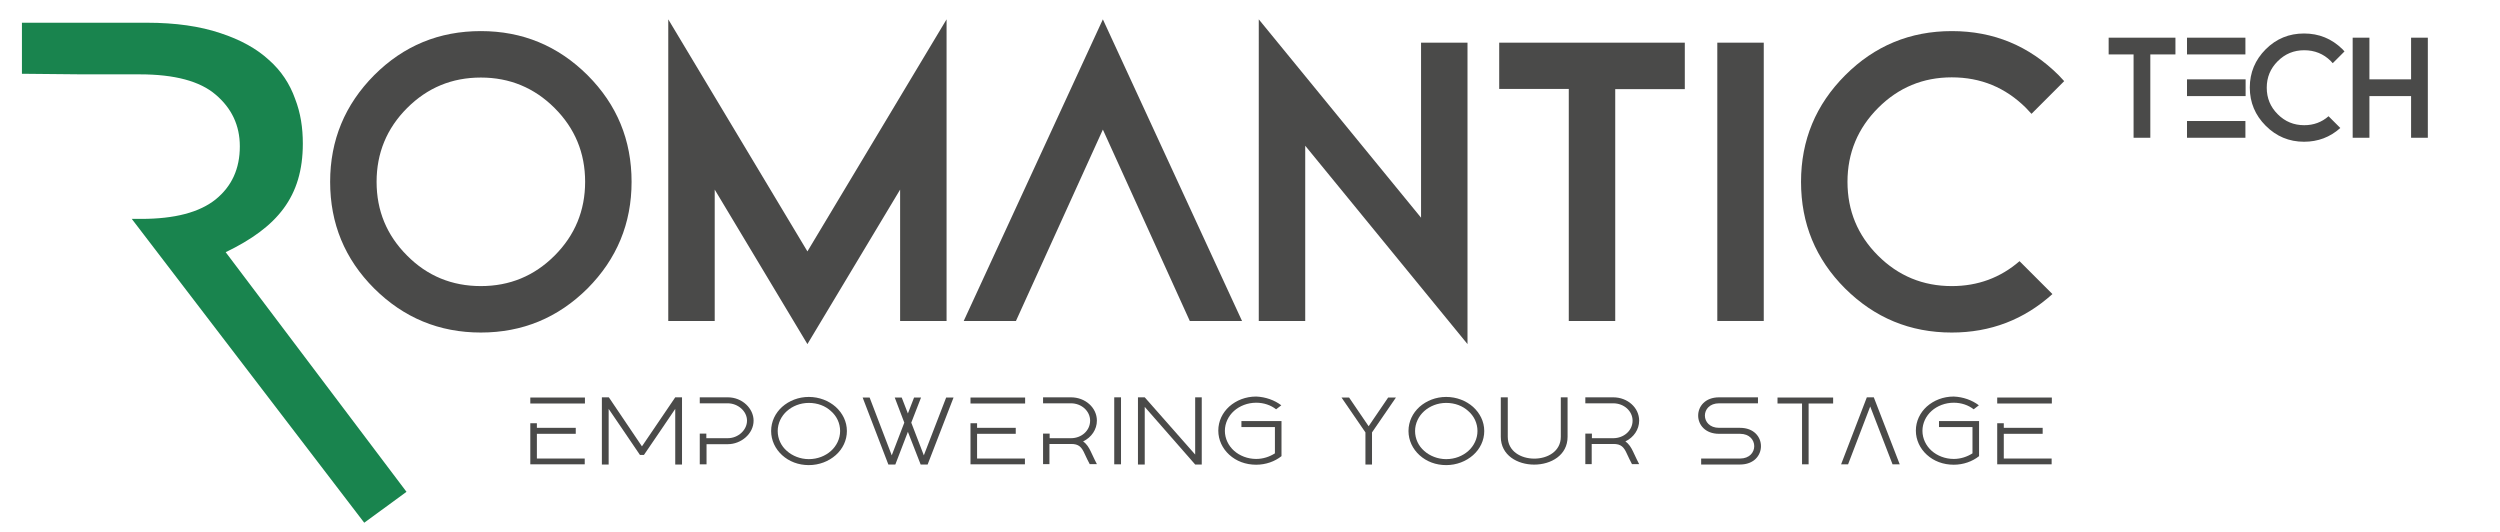 <?xml version="1.0" encoding="utf-8"?>
<!-- Generator: Adobe Illustrator 24.0.0, SVG Export Plug-In . SVG Version: 6.00 Build 0)  -->
<svg version="1.1" id="Capa_1" xmlns="http://www.w3.org/2000/svg" xmlns:xlink="http://www.w3.org/1999/xlink" x="0px" y="0px"
	 viewBox="0 0 1254 267" style="enable-background:new 0 0 1254 267;" xml:space="preserve">
<style type="text/css">
	.st0{fill:#4A4A49;}
	.st1{fill-rule:evenodd;clip-rule:evenodd;fill:#19844E;}
</style>
<g>
	<g>
		<path class="st0" d="M241.2,166.8c-20.9,0-38.7-7.4-53.5-22.1c-14.8-14.8-22.1-32.6-22.1-53.5c0-20.9,7.4-38.7,22.1-53.5
			c14.8-14.8,32.6-22.1,53.5-22.1c20.9,0,38.7,7.4,53.5,22.1c14.8,14.8,22.1,32.6,22.1,53.5c0,20.9-7.4,38.7-22.1,53.5
			C279.9,159.4,262.1,166.8,241.2,166.8z M241.2,143.5c14.5,0,26.8-5.1,37-15.3c10.2-10.2,15.3-22.6,15.3-37
			c0-14.5-5.1-26.8-15.3-37c-10.2-10.2-22.6-15.3-37-15.3c-14.5,0-26.8,5.1-37,15.3c-10.2,10.2-15.3,22.6-15.3,37
			c0,14.5,5.1,26.8,15.3,37C214.3,138.4,226.7,143.5,241.2,143.5z"/>
		<path class="st0" d="M358.5,95.1V161h-23.3V9.7L405,126.1L474.8,9.7V161h-23.3V95.1L405,172.6L358.5,95.1z"/>
		<path class="st0" d="M553.2,65l-43.6,96h-26.2L553.2,9.7L623,161h-26.2L553.2,65z"/>
		<path class="st0" d="M654.7,73.1V161h-23.3V9.7l81.4,99.5V21.4h23.3v151.2L654.7,73.1z"/>
		<path class="st0" d="M810.2,44.6V161h-23.3V44.6H752V21.4h93.1v23.3H810.2z"/>
		<path class="st0" d="M884.7,161h-23.3V21.4h23.3V161z"/>
		<path class="st0" d="M979,38.8c-14.4,0-26.7,5.1-36.9,15.3c-10.2,10.2-15.4,22.6-15.4,37.1c0,14.5,5.1,26.8,15.3,37
			c10.2,10.2,22.6,15.3,37,15.3c13.1,0,24.4-4.2,34-12.5l16.5,16.5c-14.2,12.8-31,19.3-50.5,19.3c-20.9,0-38.7-7.4-53.5-22.1
			c-14.8-14.8-22.1-32.6-22.1-53.5c0-20.9,7.4-38.7,22.2-53.5c14.7-14.7,32.5-22.1,53.4-22.1h0.1c20.9,0,38.7,7.4,53.5,22.1
			c1,1,1.9,2,2.8,3L1019,57.1c-0.9-1-1.8-2-2.8-3C1005.9,43.9,993.6,38.8,979,38.8L979,38.8z"/>
	</g>
	<path class="st1" d="M66.1,109.8h4.7c16.9,0,29.3-3.3,37.4-9.8c8.1-6.6,12.1-15.4,12.1-26.6c0-10.5-4.1-19.1-12.1-25.9
		c-7.9-6.8-20.6-10.2-38.1-10.2H41.9L11,37V11.4h62.7c14.4,0,26.7,1.8,36.8,5.2c10.1,3.3,18.2,7.8,24.3,13.4
		c6.3,5.5,10.6,12.2,13.2,19.5c2.8,7.2,3.9,14.6,3.9,22.5c0,26.7-12.8,42-38.7,54.5l90.7,120.2l-21.2,15.5L66.1,109.8z"/>
	<g>
		<path class="st0" d="M1078.6,27.3v41.8h-8.4V27.3h-12.5v-8.4h33.5v8.4H1078.6z"/>
		<path class="st0" d="M1097,27.3v-8.4h29.3v8.4H1097z M1126.4,39.8v8.4H1097v-8.4H1126.4z M1126.3,60.7v8.4H1097v-8.4H1126.3z"/>
		<path class="st0" d="M1155.8,25.2c-5.2,0-9.6,1.8-13.3,5.5c-3.7,3.7-5.5,8.1-5.5,13.3s1.8,9.6,5.5,13.3c3.7,3.7,8.1,5.5,13.3,5.5
			c4.7,0,8.8-1.5,12.2-4.5l5.9,5.9c-5.1,4.6-11.2,6.9-18.2,6.9c-7.5,0-13.9-2.7-19.2-8c-5.3-5.3-8-11.7-8-19.2s2.7-13.9,8-19.2
			c5.3-5.3,11.7-7.9,19.2-7.9h0c7.5,0,13.9,2.6,19.3,7.9c0.3,0.3,0.7,0.7,1,1.1l-5.9,5.9c-0.3-0.4-0.7-0.7-1-1.1
			C1165.5,27,1161,25.2,1155.8,25.2L1155.8,25.2z"/>
		<path class="st0" d="M1188.5,48.2v20.9h-8.4V18.9h8.4v20.9h20.9V18.9h8.4v50.2h-8.4V48.2H1188.5z"/>
	</g>
	<g>
		<path class="st0" d="M293.4,202.4h-27.4v-3h27.4V202.4z M293.4,232.9h-27.4v-20.6h3.3v2.3h19.5v3h-19.5V230h24V232.9z"/>
		<path class="st0" d="M301.9,233v-33.7h3.5l16.6,24.6l16.7-24.6h3.4V233h-3.4v-27.9c-5.3,7.7-10.4,15.5-15.7,23.1H321
			c-5.2-7.6-10.4-15.4-15.7-23.1V233H301.9z"/>
		<path class="st0" d="M351,232.9v-15.4h3.3v2.3h10.7c5.4,0,9.7-4.2,9.7-8.8c0-4.8-4.6-8.7-9.7-8.7H351v-3h14.1
			c7.2,0,12.9,5.6,12.9,11.7c0,6.6-6.3,11.8-12.9,11.8h-10.7v10.1H351z"/>
		<path class="st0" d="M419.2,204.1c3.4,3.1,5.6,7.3,5.6,12.1c0,4.7-2.1,9-5.6,12.1c-3.5,3.1-8.3,5-13.5,5c-5.2,0-9.9-1.8-13.4-5
			c-3.4-3.1-5.5-7.4-5.5-12.1c0-4.8,2.1-9,5.5-12.1c3.5-3.1,8.2-5,13.4-5C410.9,199.1,415.7,201,419.2,204.1z M405.7,202.1
			c-4.3,0-8.2,1.6-11,4.1c-2.8,2.5-4.6,6.1-4.6,10c0,3.9,1.7,7.5,4.6,10c2.8,2.5,6.8,4.1,11,4.1c4.4,0,8.3-1.6,11.1-4.1
			c2.8-2.5,4.6-6.1,4.6-10c0-3.9-1.7-7.5-4.6-10C414,203.6,410.1,202.1,405.7,202.1z"/>
		<path class="st0" d="M478.3,199.4l-13,33.6h-3.5l-6.4-16.4l-6.3,16.4h-3.5l-12.9-33.6h3.5l11.1,29l6.3-16.4l-4.8-12.6h3.5l3.1,8
			l3.1-8h3.5l-4.9,12.6l6.3,16.4l11.2-29H478.3z"/>
		<path class="st0" d="M514.2,202.4h-27.4v-3h27.4V202.4z M514.2,232.9h-27.4v-20.6h3.3v2.3h19.4v3h-19.4V230h24V232.9z"/>
		<path class="st0" d="M523.2,232.9c0-5.1,0-10.2,0-15.4h3.3v2.3h10.7c5.3,0,9.6-3.8,9.6-8.8c0-4.8-4.3-8.7-9.6-8.7h-14v-3h14
			c7.2,0,13,5.2,13,11.7c0,4.4-2.7,8.4-6.9,10.4c1.8,1.3,2.9,3.1,3.8,5c1.3,2.9,2.8,5.8,3.1,6.4h-3.6c-0.7-1.3-1.8-3.5-2.6-5.3
			c-1.4-3.1-2.8-4.9-6.9-4.8h-10.7v10.1H523.2z"/>
		<path class="st0" d="M558.9,232.9v-33.6h3.4v33.6H558.9z"/>
		<path class="st0" d="M570.8,233v-33.7h3.4l25.3,28.7v-28.7h3.3V233h-3.3l-25.3-28.9V233H570.8z"/>
		<path class="st0" d="M642.7,203.3l-2.6,2c-2.7-2.1-6.2-3.3-10-3.3c-4.3,0-8.3,1.6-11.1,4.1c-2.8,2.5-4.6,6.1-4.6,10
			c0,3.9,1.8,7.5,4.6,10c2.8,2.5,6.8,4.1,11.1,4.1c3.5,0,6.7-1.1,9.4-2.8v-13.2h-16.8v-3h20.1v17.6c-3.4,2.7-7.9,4.3-12.7,4.3
			c-5.3,0-10-1.8-13.5-5c-3.4-3.1-5.5-7.4-5.5-12.1c0-4.8,2.1-9,5.5-12.1c3.5-3.1,8.2-5,13.5-5C634.8,199.1,639.3,200.7,642.7,203.3
			z"/>
		<path class="st0" d="M676.7,199.4l9.8,14.4l9.8-14.4h3.9l-12,17.5v16.1h-3.3v-16.1l-12-17.5H676.7z"/>
		<path class="st0" d="M738.9,204.1c3.4,3.1,5.6,7.3,5.6,12.1c0,4.7-2.1,9-5.6,12.1c-3.5,3.1-8.3,5-13.5,5c-5.2,0-9.9-1.8-13.4-5
			c-3.4-3.1-5.5-7.4-5.5-12.1c0-4.8,2.1-9,5.5-12.1c3.5-3.1,8.2-5,13.4-5C730.6,199.1,735.4,201,738.9,204.1z M725.4,202.1
			c-4.3,0-8.2,1.6-11,4.1c-2.8,2.5-4.6,6.1-4.6,10c0,3.9,1.7,7.5,4.6,10c2.8,2.5,6.8,4.1,11,4.1c4.4,0,8.3-1.6,11.1-4.1
			c2.8-2.5,4.6-6.1,4.6-10c0-3.9-1.7-7.5-4.6-10C733.7,203.6,729.8,202.1,725.4,202.1z"/>
		<path class="st0" d="M786.3,199.3v19.8c0,18.6-33.5,18.6-33.5,0v-19.8h3.5v19.8c0,14.6,26.6,14.6,26.6,0v-19.8H786.3z"/>
		<path class="st0" d="M795.2,232.9c0-5.1,0-10.2,0-15.4h3.3v2.3h10.7c5.3,0,9.7-3.8,9.7-8.8c0-4.8-4.3-8.7-9.7-8.7h-14v-3h14
			c7.2,0,13,5.2,13,11.7c0,4.4-2.7,8.4-6.9,10.4c1.8,1.3,2.9,3.1,3.8,5c1.3,2.9,2.8,5.8,3.1,6.4h-3.6c-0.7-1.3-1.8-3.5-2.6-5.3
			c-1.4-3.1-2.8-4.9-6.9-4.8h-10.7v10.1H795.2z"/>
		<path class="st0" d="M862.3,199.3h19.5v3h-19.5c-9.5,0-9.5,12.3,0,12.3c3.6,0,7,0,10.5,0c14,0,14,18.4,0,18.4h-19.5v-3h19.5
			c9.5,0,9.5-12.4,0-12.4c-3.5,0-7,0-10.5,0C848.3,217.6,848.3,199.3,862.3,199.3z"/>
		<path class="st0" d="M903.9,232.9v-30.5h-12.3v-3h27.9v3h-12.3v30.5H903.9z"/>
		<path class="st0" d="M949.3,232.9l-11.2-29l-11.1,29h-3.5l12.9-33.6h3.5l13,33.6H949.3z"/>
		<path class="st0" d="M992.6,203.3l-2.6,2c-2.7-2.1-6.2-3.3-10-3.3c-4.3,0-8.3,1.6-11.1,4.1c-2.8,2.5-4.6,6.1-4.6,10
			c0,3.9,1.8,7.5,4.6,10c2.8,2.5,6.8,4.1,11.1,4.1c3.5,0,6.7-1.1,9.4-2.8v-13.2h-16.8v-3h20.1v17.6c-3.4,2.7-7.9,4.3-12.7,4.3
			c-5.3,0-10-1.8-13.5-5c-3.4-3.1-5.5-7.4-5.5-12.1c0-4.8,2.1-9,5.5-12.1c3.5-3.1,8.2-5,13.5-5C984.7,199.1,989.2,200.7,992.6,203.3
			z"/>
		<path class="st0" d="M1029.2,202.4h-27.4v-3h27.4V202.4z M1029.2,232.9h-27.4v-20.6h3.3v2.3h19.5v3h-19.5V230h24V232.9z"/>
	</g>
</g>
</svg>
